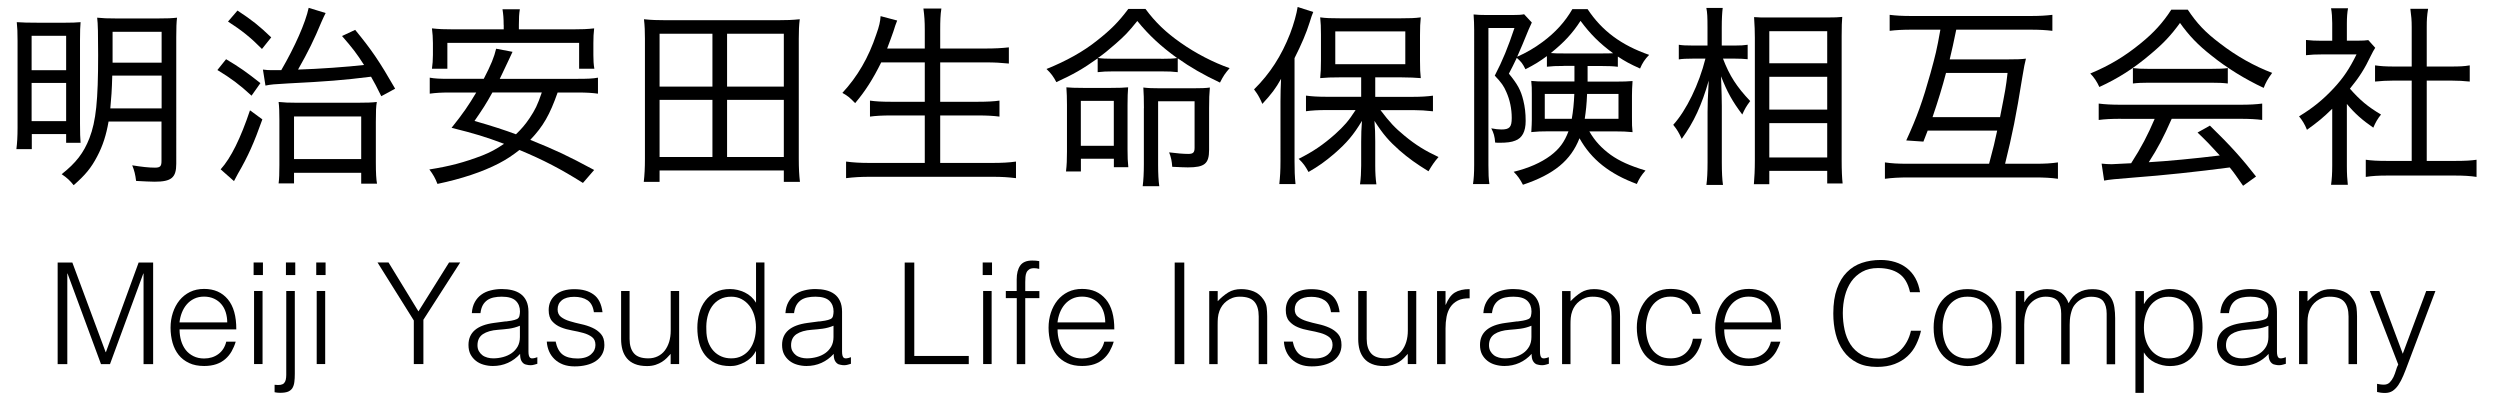 <?xml version="1.0" encoding="UTF-8"?><svg id="uuid-12cb8c7a-ba8b-4138-b78f-70a54bd92c56" xmlns="http://www.w3.org/2000/svg" width="385.93" height="63.94" viewBox="0 0 385.93 63.94"><g id="uuid-cf814a04-bdda-4d52-a95b-91c35958c3a4"><g><g><path d="M2.71,6.31c0-1.31-.03-2-.12-2.89,.92,.06,1.64,.09,3.57,.09h3.63c1.37,0,1.91-.03,2.65-.09-.06,.75-.09,1.31-.09,2.8v12.87c0,1.55,.03,2.14,.09,2.95h-2.23v-1.34H4.91v2.32H2.53c.12-.92,.18-1.97,.18-3.28V6.31Zm2.17,4.53h5.33V5.53H4.88v5.3Zm0,7.86h5.33v-5.9H4.88v5.9Zm11.88,.06c-.36,2.08-.89,3.75-1.76,5.39-.92,1.76-1.82,2.86-3.63,4.44-.6-.75-1.01-1.13-1.85-1.7,2.2-1.73,3.4-3.28,4.29-5.57,1.01-2.62,1.34-5.78,1.34-12.81,0-3.19-.03-4.88-.15-5.78,.83,.09,1.61,.12,2.98,.12h6.4c1.46,0,2.14-.03,2.95-.12-.09,.71-.12,1.61-.12,3.01V25.28c0,2.14-.74,2.77-3.34,2.77-.63,0-1.7-.06-2.86-.12-.12-.98-.27-1.61-.6-2.41,1.49,.24,2.56,.36,3.51,.36,.8,0,1.01-.21,1.01-1.01v-6.11h-8.19Zm.57-7.09c-.06,2.26-.15,3.48-.3,5.06h7.92v-5.06h-7.62Zm7.62-6.76h-7.57v4.77h7.57V4.91Z"/><path d="M34.9,9.14c2.06,1.22,3.16,2,5.3,3.69l-1.37,1.94c-1.88-1.73-3.16-2.68-5.27-3.96l1.34-1.67Zm5.6,9.29c-1.28,3.6-2.2,5.69-3.78,8.4-.3,.54-.42,.77-.6,1.13l-2.06-1.82c1.58-1.73,3.1-4.83,4.53-9.11l1.91,1.4ZM36.66,1.63c2.26,1.49,3.28,2.29,5.21,4.14l-1.43,1.79c-1.67-1.7-3.1-2.86-5.24-4.23l1.46-1.7Zm3.93,9.11c.69,.09,.77,.09,1.67,.09h1.16c2.08-3.57,3.75-7.33,4.23-9.62l2.62,.8c-.21,.42-.33,.66-.63,1.34-1.16,2.8-2.06,4.62-3.63,7.39,3.13-.09,7.71-.42,10.19-.71-1.13-1.76-1.76-2.59-3.4-4.47l2.03-.95c2.59,3.16,3.72,4.83,6.17,9.08l-2.14,1.16c-.74-1.52-1.01-2-1.58-3.01-4.29,.54-6.91,.74-12.84,1.04-2.14,.12-2.59,.15-3.46,.33l-.39-2.47Zm4.8,17.57h-2.38c.09-.71,.12-1.49,.12-2.83v-6.94c0-1.22-.03-2.11-.12-2.8,.8,.09,1.64,.12,2.77,.12h9.44c1.37,0,2.26-.03,2.95-.12-.12,.69-.15,1.4-.15,3.1v6.23c0,1.64,.06,2.62,.18,3.28h-2.44v-1.67h-10.37v1.64Zm0-3.75h10.37v-6.58h-10.37v6.58Z"/><path d="M86.09,14.26c-1.22,3.46-2.23,5.24-4.23,7.33,3.99,1.61,5.69,2.41,9.86,4.65l-1.73,2c-3.4-2.14-6.08-3.54-9.8-5.09-1.1,.86-2,1.46-3.19,2.08-2.53,1.31-5.75,2.38-9.47,3.16-.33-.86-.66-1.46-1.25-2.23,3.22-.51,5.39-1.1,8.13-2.14,1.22-.48,2.23-1.01,3.4-1.82-2.95-1.1-4.41-1.55-8.1-2.47,1.79-2.23,2.62-3.46,3.81-5.45h-4.11c-1.31,0-2.2,.06-3.07,.18v-2.47c.8,.15,1.58,.18,3.07,.18h5.27c1.13-2.17,1.61-3.37,1.91-4.65l2.53,.48q-.27,.6-.54,1.16c-.21,.45-.57,1.22-1.07,2.26l-.36,.75h12.06c1.46,0,2.29-.03,3.1-.18v2.47c-.86-.12-1.76-.18-3.1-.18h-3.13Zm-8.34-10.42c0-.98-.06-1.67-.18-2.41h2.68c-.12,.71-.15,1.4-.15,2.41v.69h8.37c1.28,0,2.23-.03,3.25-.15-.09,.75-.12,1.43-.12,2.26v1.85c0,.77,.03,1.43,.15,2.12h-2.35v-3.99h-20.34v3.99h-2.38c.09-.66,.15-1.34,.15-2.12v-1.85c0-.77-.06-1.55-.15-2.26,1.04,.12,1.97,.15,3.28,.15h7.8v-.69Zm-1.73,10.42c-1.04,1.88-1.52,2.59-2.77,4.41,2.8,.8,4.71,1.43,6.4,2.06,.86-.83,1.43-1.49,2.11-2.5,.86-1.31,1.19-1.94,1.88-3.96h-7.62Z"/><path d="M121,28.08v-1.76h-19.18v1.76h-2.44c.12-1.07,.18-2.11,.18-3.54V6.01c0-1.13-.03-2.03-.15-3.04,1.13,.12,2.08,.15,3.4,.15h17.22c1.34,0,2.29-.03,3.43-.15-.12,.95-.15,1.82-.15,3.01V24.54c0,1.43,.06,2.53,.18,3.54h-2.47Zm-19.18-14.71h8.16V5.21h-8.16V13.37Zm0,10.87h8.16V15.42h-8.16v8.82Zm10.42-10.87h8.76V5.21h-8.76V13.37Zm0,10.87h8.76V15.42h-8.76v8.82Z"/><path d="M136.03,9.64c-1.25,2.53-2.44,4.41-4.02,6.28-.86-.89-1.13-1.1-1.97-1.58,2.32-2.5,4.05-5.45,5.24-9.05,.45-1.25,.6-1.94,.66-2.8l2.56,.68c-.24,.6-.33,.86-.57,1.64-.15,.48-.66,1.82-.98,2.68h5.81v-2.89c0-1.31-.06-2.14-.21-3.28h2.77c-.15,.98-.18,1.91-.18,3.28v2.89h7.03c1.4,0,2.53-.06,3.57-.18v2.5c-1.22-.12-2.2-.18-3.51-.18h-7.09v6.08h5.81c1.46,0,2.5-.06,3.34-.18v2.47c-.89-.12-1.94-.18-3.34-.18h-5.81v7.33h8.01c1.55,0,2.62-.06,3.69-.21v2.56c-1.28-.15-2.14-.21-3.63-.21h-18.88c-1.46,0-2.47,.06-3.72,.21v-2.56c1.13,.15,2.2,.21,3.66,.21h8.49v-7.33h-5.18c-1.4,0-2.41,.06-3.28,.18v-2.47c.83,.12,1.76,.18,3.25,.18h5.21v-6.08h-6.73Z"/><path d="M169.44,9.02c-2.35,1.67-3.72,2.44-6.37,3.66-.45-.86-.8-1.34-1.52-2.03,3.04-1.22,5.72-2.71,7.83-4.41,2.08-1.64,3.28-2.83,4.8-4.86h2.65c1.52,2.06,3.16,3.63,5.42,5.21,2.32,1.64,5.09,3.07,7.57,3.93-.71,.83-.95,1.16-1.49,2.23-2.53-1.19-4.65-2.41-6.52-3.75v2.14c-.74-.09-1.4-.12-2.53-.12h-7.42c-.98,0-1.7,.03-2.41,.12v-2.14Zm-2.59,17.45h-2.29c.12-1.01,.15-1.85,.15-3.04v-7.24c0-1.22-.03-1.7-.09-2.71,.66,.06,1.31,.09,2.62,.09h4.23c1.28,0,2-.03,2.68-.09-.06,.77-.09,1.52-.09,2.74v6.91c0,1.1,.03,1.85,.12,2.68h-2.23v-1.31h-5.09v1.97Zm0-3.96h5.09v-6.94h-5.09v6.94Zm12.39-13.43c1.16,0,1.88-.03,2.47-.12-2.5-1.82-4.32-3.48-6.14-5.72-1.4,1.73-1.91,2.26-3.37,3.54-1.16,1.01-1.82,1.55-2.71,2.17,.63,.09,1.28,.12,2.35,.12h7.39Zm-2.65,7.62c0-1.37-.03-2.26-.09-3.19,.63,.09,1.49,.12,2.71,.12h4.85c1.31,0,2.17-.03,2.71-.12-.09,.98-.12,1.73-.12,3.19v6.43c0,2.14-.69,2.71-3.28,2.71-.54,0-1.01-.03-2.41-.09-.06-.89-.18-1.46-.48-2.23,1.16,.15,2.2,.24,2.95,.24s.98-.21,.98-.95v-7.18h-5.63v9.83c0,1.37,.06,2.44,.18,3.28h-2.56c.12-.92,.18-2.08,.18-3.37v-8.67Z"/><path d="M197.67,15.66c0-1.1,.03-2.23,.09-3.49-.83,1.49-1.46,2.32-2.89,3.87-.09-.21-.18-.39-.21-.48-.39-.8-.48-.95-1.07-1.76,2.47-2.44,4.23-5.18,5.57-8.61,.57-1.49,1.01-3.1,1.16-4.11l2.41,.77c-.18,.42-.3,.75-.57,1.64-.48,1.55-1.25,3.37-2.32,5.48v15.96c0,1.34,.03,2.29,.15,3.48h-2.5c.12-1.13,.18-2.03,.18-3.54V15.66Zm12.45-3.72h-3.19c-1.46,0-2.17,.03-3.13,.12,.09-.83,.12-1.58,.12-2.74v-3.99c0-1.13-.03-1.79-.12-2.65,.83,.12,1.64,.15,3.28,.15h8.97c1.61,0,2.41-.03,3.28-.15-.09,.95-.12,1.46-.12,2.74v3.96c0,1.22,.03,1.91,.12,2.68-.54-.06-2.03-.12-3.1-.12h-3.93v3.01h5.87c1.13,0,2.14-.06,3.04-.18v2.41c-1.04-.12-2.08-.18-2.98-.18h-5.12c1.43,1.88,2.2,2.71,3.72,3.96,1.73,1.43,3.19,2.32,5.24,3.28-.63,.71-1.01,1.28-1.55,2.2-1.85-1.13-3.1-2.03-4.47-3.22-1.64-1.46-2.53-2.47-3.87-4.56,.09,1.07,.12,2.08,.12,3.22v3.72c0,1.07,.06,2,.18,2.86h-2.53c.12-.89,.18-1.88,.18-2.89v-3.69c0-1.16,.03-2.03,.12-3.22-1.31,2.17-2.32,3.37-4.26,5.06-1.43,1.22-2.44,1.94-3.99,2.83-.51-.92-.77-1.31-1.52-2.03,2.2-1.1,3.78-2.17,5.63-3.81,1.4-1.28,2.03-1.97,3.16-3.72h-4.59c-1.16,0-2.2,.06-3.07,.18v-2.41c.86,.12,1.85,.18,3.07,.18h5.45v-3.01Zm-3.99-2.03h10.81V4.85h-10.81v5.06Z"/><path d="M241.42,10.18c-1.19,0-1.85,.03-2.62,.12v-1.64c-1.13,.83-1.85,1.28-3.31,2.03-.45-.89-.63-1.13-1.34-1.76-.54,1.13-.66,1.37-1.22,2.44,1.34,1.64,1.85,2.56,2.23,4.14,.24,.98,.36,1.94,.36,3.16,0,1.64-.54,2.65-1.61,3.04-.57,.24-1.34,.33-2.44,.33-.15,0-.36,0-.66-.03-.06-.95-.24-1.52-.6-2.2,.6,.12,1.13,.18,1.55,.18,1.28,0,1.61-.36,1.61-1.79s-.3-2.8-.83-3.99c-.39-.92-.77-1.46-1.79-2.53,1.25-2.41,2.03-4.35,3.04-7.36h-4.02V25.49c0,1.37,.03,2.08,.15,2.92h-2.53c.12-.8,.18-1.64,.18-2.95V4.61c0-.83-.03-1.52-.09-2.38,.48,.06,1.22,.09,2.11,.09h3.81c.95,0,1.46-.03,1.88-.12l1.19,1.28q-.24,.42-1.46,3.43c-.24,.54-.36,.86-.8,1.85,1.37-.6,2.65-1.34,3.93-2.29,1.97-1.46,3.46-3.1,4.59-5.06h2.35c2.2,3.34,5.21,5.57,9.5,7.06-.66,.68-1.04,1.25-1.4,2.11-1.58-.71-2.29-1.1-3.43-1.85v1.58c-.71-.09-1.4-.12-2.56-.12h-2.11v2.41h4.26c1.25,0,1.94-.03,2.68-.09-.06,.95-.09,1.49-.09,2.23v3.37c0,1.13,0,1.43,.09,2.29-.83-.09-1.64-.12-2.86-.12h-3.81c.83,1.46,1.88,2.59,3.31,3.63,1.34,.95,2.92,1.67,5.36,2.41-.63,.71-.98,1.25-1.34,2.08-4.2-1.55-7.03-3.78-8.85-7.06-1.34,3.43-3.93,5.57-8.73,7.18-.45-.86-.8-1.37-1.43-2,2.32-.57,4.2-1.4,5.69-2.5,1.37-1.04,2.14-2.08,2.77-3.75h-3.01c-1.16,0-1.91,.03-2.74,.12,.03-.15,.03-.3,.03-.39,.03-.54,.06-.98,.06-1.52v-3.96c0-.89,0-1.22-.09-2.03,.95,.09,1.1,.09,2.59,.09h4.08v-2.41h-1.64Zm-2.95,4.32v3.84h4.17c.21-1.19,.33-2.38,.39-3.84h-4.56Zm8.73-6.25c.69,0,1.31,0,1.82-.03-2.08-1.52-3.54-2.98-5.03-5-1.25,1.94-2.56,3.34-4.59,4.97,.69,.06,1.1,.06,2.03,.06h5.78Zm-2.2,6.25c-.06,1.61-.18,2.65-.36,3.84h5.21v-3.84h-4.85Z"/><path d="M265.98,9.05c1.01,2.65,2.14,4.38,4.2,6.55-.66,.89-.83,1.22-1.22,2.08-1.55-2.06-2.32-3.46-3.28-5.9,.09,2.56,.12,3.66,.12,4.59v8.67c0,1.55,.06,2.68,.18,3.51h-2.56c.12-.86,.18-2,.18-3.51v-7.77c0-1.19,.03-2,.18-4.83-1.1,3.84-2.29,6.4-4.17,9-.45-.98-.69-1.4-1.31-2.17,2.03-2.23,3.99-6.28,4.97-10.22h-1.97c-.92,0-1.61,.03-2.14,.12v-2.26c.51,.09,1.16,.12,2.17,.12h2.26v-2.74c0-1.67-.03-2.35-.18-3.07h2.53c-.09,.69-.15,1.64-.15,3.07v2.74h2.06c.8,0,1.37-.03,1.94-.12v2.23c-.6-.06-1.22-.09-1.94-.09h-1.88Zm4.77,19.39c.09-1.07,.15-2.2,.15-3.72V5.83c0-.98-.03-1.82-.12-3.19,.74,.06,1.07,.06,2.41,.06h8.85c1.31,0,1.7-.03,2.35-.09-.06,.68-.09,1.49-.09,2.98V24.69c0,1.64,.06,2.86,.15,3.63h-2.38v-1.94h-8.94v2.05h-2.38Zm2.38-18.67h8.94V4.82h-8.94v4.94Zm0,7.15h8.94v-5.06h-8.94v5.06Zm0,7.39h8.94v-5.3h-8.94v5.3Z"/><path d="M297.58,20.16c-.24,.63-.33,.89-.66,1.7l-2.65-.18c1.67-3.63,2.56-6.14,3.75-10.4,.77-2.83,.95-3.48,1.52-6.7h-4.35c-1.52,0-2.5,.06-3.48,.18V2.29c.98,.12,1.91,.18,3.43,.18h18.23c1.52,0,2.44-.06,3.46-.18v2.47c-1.01-.12-1.94-.18-3.43-.18h-11.41c-.51,2.5-.54,2.56-1.01,4.59h8.7c1.58,0,2.47-.03,3.07-.12-.21,.8-.27,1.16-.57,2.92-.95,5.93-1.52,8.73-2.65,13.31h4.62c1.61,0,2.47-.06,3.54-.21v2.53c-1.04-.15-2.11-.21-3.63-.21h-19.42c-1.4,0-2.56,.06-3.66,.21v-2.53c1.04,.15,1.91,.21,3.6,.21h12.48c.77-2.92,.8-3.01,1.25-5.12h-10.72Zm11.17-2.08c.86-4.38,.89-4.5,1.16-6.82h-9.5c-.57,2.17-1.19,4.2-2.08,6.82h10.42Z"/><path d="M337.72,1.48c1.43,2.14,2.68,3.48,4.97,5.21,2.59,2,5.36,3.54,8.07,4.56-.66,.89-1.01,1.52-1.31,2.32-2.8-1.31-5.69-3.07-8.07-5-2.06-1.61-3.46-3.07-4.85-5.03-1.4,1.94-2.62,3.22-4.59,4.86-2.59,2.2-5,3.72-7.86,5.03-.36-.8-.83-1.52-1.4-2.08,3.01-1.25,5.36-2.68,7.77-4.65,2.03-1.64,3.46-3.22,4.74-5.21h2.53Zm-10.31,16.86c-1.49,0-2.53,.06-3.43,.18v-2.53c.95,.12,1.97,.18,3.43,.18h18.38c1.52,0,2.5-.06,3.43-.18v2.53c-.89-.12-1.94-.18-3.43-.18h-10.54c-1.31,2.95-2.11,4.47-3.54,6.7,2.74-.15,7.15-.57,10.96-1.04-1.49-1.64-2.06-2.23-3.43-3.54l1.91-1.07c3.25,3.16,5.06,5.21,7.12,7.86l-2,1.43c-1.04-1.49-1.4-2.03-2.06-2.83-5,.66-10.25,1.22-14.71,1.55-3.04,.24-3.93,.33-4.68,.48l-.39-2.62c.57,.06,1.1,.09,1.55,.09q.42,0,3.01-.15c1.61-2.5,2.56-4.35,3.63-6.85h-5.21Zm1.85-7.83c.69,.09,1.31,.12,2.41,.12h9.68c1.16,0,1.88-.03,2.56-.12v2.38c-.71-.09-1.46-.12-2.53-.12h-9.74c-.89,0-1.73,.03-2.38,.12v-2.38Z"/><path d="M362.29,25.58c0,1.31,.06,2.14,.15,2.95h-2.59c.12-.86,.18-1.7,.18-2.98v-8.76c-1.4,1.37-2.17,2-3.9,3.25-.33-.83-.69-1.43-1.22-2.08,2.11-1.28,3.69-2.56,5.36-4.35,1.49-1.61,2.41-2.98,3.51-5.21h-5.36c-.95,0-1.61,.03-2.44,.12v-2.35c.86,.09,1.43,.12,2.35,.12h1.7V3.57c0-.8-.06-1.67-.18-2.29h2.62c-.12,.63-.18,1.4-.18,2.35v2.65h1.61c.86,0,1.34-.03,1.7-.09l1.07,1.19c-.21,.33-.42,.68-.69,1.25-.95,2-1.79,3.31-3.22,5.06,1.55,1.76,2.74,2.77,4.8,3.99-.54,.68-.83,1.19-1.19,2.03-1.73-1.19-2.89-2.23-4.08-3.66v9.53Zm12.33-.74h4.41c1.55,0,2.47-.06,3.28-.18v2.65c-.95-.15-2.03-.21-3.28-.21h-10.57c-1.31,0-2.29,.06-3.25,.21v-2.65c.86,.12,1.73,.18,3.28,.18h3.81V12.44h-2.74c-1.07,0-2.03,.06-2.92,.15v-2.5c.8,.12,1.64,.18,2.92,.18h2.74V4.16c0-1.04-.06-1.7-.21-2.8h2.74c-.18,1.13-.21,1.7-.21,2.8v6.11h3.72c1.31,0,2.08-.03,2.92-.18v2.5c-.89-.09-1.82-.15-2.92-.15h-3.72v12.39Z"/></g><g><path d="M8.9,56.21v-15.68h2.27l5.14,13.83h.04l5.05-13.83h2.24v15.68h-1.48v-13.98h-.04l-5.14,13.98h-1.39l-5.16-13.98h-.04v13.98h-1.48Z"/><path d="M27.72,50.87c0,.61,.08,1.19,.24,1.73,.16,.54,.4,1.02,.71,1.42,.31,.4,.71,.72,1.19,.96,.48,.24,1.03,.36,1.65,.36,.86,0,1.59-.23,2.2-.68,.61-.45,1.02-1.09,1.22-1.92h1.46c-.16,.54-.37,1.03-.63,1.49-.26,.46-.59,.86-.98,1.2-.39,.34-.86,.61-1.39,.79s-1.16,.28-1.87,.28c-.9,0-1.68-.15-2.33-.46-.65-.31-1.19-.72-1.61-1.25-.42-.53-.73-1.15-.94-1.87-.2-.72-.31-1.49-.31-2.32s.12-1.6,.36-2.33c.24-.73,.58-1.36,1.02-1.91,.44-.54,.98-.97,1.62-1.29,.64-.31,1.36-.47,2.18-.47,1.55,0,2.77,.53,3.66,1.6s1.32,2.62,1.31,4.65h-8.75Zm7.36-1.09c0-.55-.08-1.07-.23-1.56-.15-.49-.38-.91-.68-1.26-.3-.36-.67-.64-1.12-.85-.45-.21-.97-.32-1.55-.32s-1.09,.11-1.54,.33-.82,.51-1.13,.87c-.31,.36-.56,.78-.75,1.26-.19,.48-.31,.99-.37,1.52h7.36Z"/><path d="M39.15,42.46v-1.94h1.44v1.94h-1.44Zm.07,13.74v-11.28h1.31v11.28h-1.31Z"/><path d="M45.51,44.92v12.78c0,.48-.02,.9-.07,1.26-.04,.36-.14,.67-.29,.93-.15,.25-.38,.44-.68,.57-.3,.12-.71,.18-1.23,.18-.32,0-.6-.03-.85-.09v-1.15c.38,.04,.68,.05,.91,.01s.41-.12,.54-.25c.13-.13,.22-.31,.27-.52,.05-.22,.08-.47,.08-.76v-12.96h1.31Zm.07-2.46h-1.44v-1.94h1.44v1.94Z"/><path d="M48.82,42.46v-1.94h1.44v1.94h-1.44Zm.07,13.74v-11.28h1.31v11.28h-1.31Z"/><path d="M64.59,48.08l4.73-7.56h1.72l-5.68,8.84v6.84h-1.48v-6.73l-5.6-8.95h1.7l4.62,7.56Z"/><path d="M78.07,49.63c.25-.03,.54-.07,.88-.13,.34-.06,.62-.14,.84-.24s.35-.27,.4-.51c.05-.24,.08-.46,.08-.67,0-.67-.21-1.22-.64-1.64s-1.15-.64-2.17-.64c-.45,0-.86,.04-1.24,.12-.38,.08-.71,.22-.99,.41-.28,.2-.52,.46-.7,.78-.18,.33-.3,.74-.36,1.23h-1.33c.04-.67,.2-1.24,.46-1.71,.26-.47,.6-.86,1.01-1.15,.41-.3,.89-.52,1.44-.65,.54-.14,1.12-.21,1.73-.21,.57,0,1.1,.06,1.6,.18,.5,.12,.94,.32,1.31,.59,.37,.27,.66,.63,.87,1.08,.21,.45,.32,1,.32,1.66v6.14c0,.51,.09,.83,.27,.97,.18,.14,.55,.11,1.1-.1v1.02c-.1,.03-.25,.07-.45,.13-.2,.06-.39,.09-.58,.09-.2,0-.4-.02-.59-.07-.22-.03-.39-.1-.52-.21-.13-.11-.24-.24-.32-.39-.08-.15-.13-.32-.16-.5-.03-.18-.04-.37-.04-.58-.55,.61-1.18,1.07-1.89,1.39-.71,.32-1.48,.48-2.31,.48-.49,0-.97-.07-1.43-.2-.46-.13-.86-.33-1.21-.61s-.62-.61-.83-1.01c-.2-.4-.3-.88-.3-1.43,0-1.92,1.31-3.05,3.94-3.4l1.81-.24Zm2.2,.65c-.55,.23-1.11,.38-1.68,.46-.57,.07-1.13,.13-1.7,.17-1,.07-1.78,.3-2.34,.67-.56,.38-.84,.95-.84,1.72,0,.35,.07,.65,.21,.9,.14,.25,.32,.46,.54,.63s.49,.29,.78,.37c.3,.08,.6,.12,.9,.12,.52,0,1.03-.07,1.52-.2,.49-.13,.93-.33,1.32-.6s.69-.61,.93-1.02c.23-.41,.35-.9,.35-1.47v-1.76Z"/><path d="M85.76,52.68c.2,.97,.57,1.66,1.1,2.06,.53,.4,1.29,.6,2.28,.6,.48,0,.89-.06,1.24-.17s.63-.27,.86-.47c.22-.2,.4-.42,.51-.66s.17-.51,.17-.78c0-.55-.18-.96-.53-1.23-.36-.27-.8-.48-1.34-.63s-1.12-.28-1.74-.39c-.62-.11-1.21-.27-1.74-.49-.54-.22-.98-.53-1.34-.94-.36-.41-.53-.98-.53-1.72,0-.94,.34-1.72,1.03-2.32,.69-.6,1.67-.9,2.93-.9s2.21,.27,2.97,.82c.76,.54,1.22,1.46,1.38,2.73h-1.33c-.12-.87-.45-1.48-.99-1.84-.54-.36-1.23-.53-2.06-.53s-1.46,.18-1.9,.53c-.44,.36-.65,.82-.65,1.41,0,.51,.18,.9,.53,1.17,.36,.27,.8,.49,1.34,.65s1.12,.32,1.74,.45,1.21,.32,1.74,.56c.54,.24,.98,.56,1.34,.97,.36,.41,.53,.97,.53,1.7,0,.54-.12,1.01-.35,1.43-.23,.41-.55,.76-.96,1.04-.41,.28-.89,.48-1.45,.62-.56,.14-1.17,.21-1.84,.21s-1.26-.1-1.77-.29c-.52-.2-.95-.47-1.32-.82-.36-.35-.65-.75-.85-1.22s-.32-.97-.35-1.5h1.33Z"/><path d="M103.53,44.92h1.31v11.28h-1.31v-1.57c-.17,.2-.37,.41-.59,.63s-.47,.42-.75,.6c-.28,.18-.61,.33-.99,.46-.38,.12-.81,.19-1.31,.19-.75,0-1.39-.11-1.89-.32-.51-.21-.92-.5-1.23-.88-.31-.38-.54-.82-.68-1.32-.14-.5-.21-1.05-.21-1.64v-7.43h1.31v7.4c0,.97,.23,1.72,.68,2.23,.45,.52,1.19,.77,2.22,.77,.54,0,1.02-.11,1.45-.32,.43-.21,.79-.5,1.08-.88,.29-.38,.52-.83,.68-1.35,.16-.52,.24-1.1,.24-1.72v-6.14Z"/><path d="M116.7,40.52h1.31v15.68h-1.31v-1.98h-.04c-.19,.38-.43,.71-.73,.99-.3,.28-.62,.52-.98,.71-.36,.19-.72,.33-1.1,.44s-.75,.15-1.11,.15c-.92,0-1.69-.15-2.33-.46-.64-.31-1.17-.72-1.58-1.25-.41-.53-.72-1.16-.9-1.88-.19-.73-.28-1.5-.28-2.33,0-.78,.1-1.54,.3-2.26,.2-.73,.51-1.36,.93-1.91,.41-.54,.94-.98,1.57-1.31,.63-.33,1.38-.49,2.23-.49,.8,0,1.56,.18,2.3,.53,.73,.36,1.31,.88,1.73,1.58v-6.21Zm0,10c0-.64-.09-1.24-.26-1.82-.17-.57-.42-1.07-.75-1.5-.33-.43-.73-.77-1.2-1.02-.47-.25-1.01-.38-1.6-.38-.68,0-1.27,.13-1.76,.4-.49,.27-.9,.64-1.22,1.1s-.55,1-.7,1.62c-.15,.62-.2,1.28-.17,1.99,0,.71,.1,1.34,.29,1.88,.2,.54,.47,1,.82,1.38s.75,.66,1.22,.86c.46,.2,.97,.29,1.52,.29,.61,0,1.15-.12,1.63-.37s.88-.58,1.2-1.01c.32-.43,.56-.94,.73-1.52,.17-.59,.25-1.22,.25-1.91Z"/><path d="M126.48,49.63c.25-.03,.54-.07,.88-.13,.34-.06,.62-.14,.84-.24s.35-.27,.4-.51c.05-.24,.08-.46,.08-.67,0-.67-.21-1.22-.64-1.64s-1.15-.64-2.17-.64c-.45,0-.86,.04-1.24,.12-.38,.08-.71,.22-.99,.41-.28,.2-.52,.46-.7,.78-.18,.33-.3,.74-.36,1.23h-1.33c.04-.67,.2-1.24,.46-1.71,.26-.47,.6-.86,1.01-1.15,.41-.3,.89-.52,1.44-.65,.54-.14,1.12-.21,1.73-.21,.57,0,1.1,.06,1.6,.18,.5,.12,.94,.32,1.31,.59,.37,.27,.66,.63,.87,1.08,.21,.45,.32,1,.32,1.66v6.14c0,.51,.09,.83,.27,.97,.18,.14,.55,.11,1.1-.1v1.02c-.1,.03-.25,.07-.45,.13-.2,.06-.39,.09-.58,.09-.2,0-.4-.02-.59-.07-.22-.03-.39-.1-.52-.21-.13-.11-.24-.24-.32-.39-.08-.15-.13-.32-.16-.5-.03-.18-.04-.37-.04-.58-.55,.61-1.18,1.07-1.89,1.39-.71,.32-1.48,.48-2.31,.48-.49,0-.97-.07-1.43-.2-.46-.13-.86-.33-1.21-.61s-.62-.61-.83-1.01c-.2-.4-.3-.88-.3-1.43,0-1.92,1.31-3.05,3.94-3.4l1.81-.24Zm2.2,.65c-.55,.23-1.11,.38-1.68,.46-.57,.07-1.13,.13-1.7,.17-1,.07-1.78,.3-2.34,.67-.56,.38-.84,.95-.84,1.72,0,.35,.07,.65,.21,.9,.14,.25,.32,.46,.54,.63s.49,.29,.78,.37c.3,.08,.6,.12,.9,.12,.52,0,1.03-.07,1.52-.2,.49-.13,.93-.33,1.32-.6s.69-.61,.93-1.02c.23-.41,.35-.9,.35-1.47v-1.76Z"/><path d="M139.66,56.21v-15.68h1.48v14.42h8.41v1.26h-9.89Z"/><path d="M151.7,42.46v-1.94h1.44v1.94h-1.44Zm.07,13.74v-11.28h1.31v11.28h-1.31Z"/><path d="M155.27,46.01v-1.09h1.68v-1.79c0-.9,.18-1.61,.54-2.13,.36-.52,.98-.78,1.85-.78,.2,0,.39,0,.57,.02,.17,.01,.35,.04,.52,.07v1.2c-.29-.07-.55-.11-.78-.11-.33,0-.6,.06-.78,.19s-.33,.29-.41,.49c-.09,.2-.14,.43-.16,.69-.02,.25-.03,.51-.03,.77v1.39h2.18v1.09h-2.18v10.19h-1.31v-10.19h-1.68Z"/><path d="M163.26,50.87c0,.61,.08,1.19,.24,1.73,.16,.54,.4,1.02,.71,1.42,.31,.4,.71,.72,1.19,.96,.48,.24,1.03,.36,1.65,.36,.86,0,1.59-.23,2.2-.68,.61-.45,1.02-1.09,1.22-1.92h1.46c-.16,.54-.37,1.03-.63,1.49-.26,.46-.59,.86-.98,1.2-.39,.34-.86,.61-1.39,.79s-1.16,.28-1.87,.28c-.9,0-1.68-.15-2.33-.46-.65-.31-1.19-.72-1.61-1.25-.42-.53-.73-1.15-.94-1.87-.2-.72-.31-1.49-.31-2.32s.12-1.6,.36-2.33c.24-.73,.58-1.36,1.02-1.91,.44-.54,.98-.97,1.62-1.29,.64-.31,1.36-.47,2.18-.47,1.55,0,2.77,.53,3.66,1.6s1.32,2.62,1.31,4.65h-8.75Zm7.36-1.09c0-.55-.08-1.07-.23-1.56-.15-.49-.38-.91-.68-1.26-.3-.36-.67-.64-1.12-.85-.45-.21-.97-.32-1.55-.32s-1.09,.11-1.54,.33-.82,.51-1.13,.87c-.31,.36-.56,.78-.75,1.26-.19,.48-.31,.99-.37,1.52h7.36Z"/><path d="M181.34,56.21v-15.68h1.48v15.68h-1.48Z"/><path d="M187.98,56.21h-1.31v-11.28h1.31v1.57c.52-.55,1.06-1,1.62-1.35s1.23-.52,2.01-.52c.7,0,1.34,.12,1.94,.36,.59,.24,1.1,.66,1.5,1.25,.28,.41,.44,.82,.49,1.25,.05,.43,.08,.88,.08,1.34v7.38h-1.31v-7.36c0-1.02-.23-1.78-.68-2.29-.45-.51-1.2-.76-2.24-.76-.41,0-.78,.06-1.11,.18-.33,.12-.64,.29-.9,.49-.27,.2-.5,.44-.69,.7-.19,.26-.33,.54-.44,.83-.13,.36-.21,.71-.24,1.05-.03,.33-.04,.7-.04,1.09v6.08Z"/><path d="M199.55,52.68c.2,.97,.57,1.66,1.1,2.06,.53,.4,1.29,.6,2.28,.6,.48,0,.89-.06,1.24-.17s.63-.27,.86-.47c.22-.2,.4-.42,.51-.66s.17-.51,.17-.78c0-.55-.18-.96-.53-1.23-.36-.27-.8-.48-1.34-.63s-1.12-.28-1.74-.39c-.62-.11-1.21-.27-1.74-.49-.54-.22-.98-.53-1.34-.94-.36-.41-.53-.98-.53-1.72,0-.94,.34-1.72,1.03-2.32,.69-.6,1.67-.9,2.93-.9s2.21,.27,2.97,.82c.76,.54,1.22,1.46,1.38,2.73h-1.33c-.12-.87-.45-1.48-.99-1.84-.54-.36-1.23-.53-2.06-.53s-1.46,.18-1.9,.53c-.44,.36-.65,.82-.65,1.41,0,.51,.18,.9,.53,1.17,.36,.27,.8,.49,1.34,.65s1.12,.32,1.74,.45,1.21,.32,1.74,.56c.54,.24,.98,.56,1.34,.97,.36,.41,.53,.97,.53,1.7,0,.54-.12,1.01-.35,1.43-.23,.41-.55,.76-.96,1.04-.41,.28-.89,.48-1.45,.62-.56,.14-1.17,.21-1.84,.21s-1.26-.1-1.77-.29c-.52-.2-.95-.47-1.32-.82-.36-.35-.65-.75-.85-1.22s-.32-.97-.35-1.5h1.33Z"/><path d="M217.32,44.92h1.31v11.28h-1.31v-1.57c-.17,.2-.37,.41-.59,.63s-.47,.42-.75,.6c-.28,.18-.61,.33-.99,.46-.38,.12-.81,.19-1.31,.19-.75,0-1.39-.11-1.89-.32-.51-.21-.92-.5-1.23-.88-.31-.38-.54-.82-.68-1.32-.14-.5-.21-1.05-.21-1.64v-7.43h1.31v7.4c0,.97,.23,1.72,.68,2.23,.45,.52,1.19,.77,2.22,.77,.54,0,1.02-.11,1.45-.32,.43-.21,.79-.5,1.08-.88,.29-.38,.52-.83,.68-1.35,.16-.52,.24-1.1,.24-1.72v-6.14Z"/><path d="M223.15,56.21h-1.31v-11.28h1.31v2.11h.04c.36-.9,.83-1.53,1.4-1.88s1.33-.53,2.28-.53v1.42c-.74-.01-1.35,.1-1.83,.35-.48,.25-.86,.58-1.14,1s-.48,.92-.59,1.49c-.11,.57-.16,1.17-.16,1.8v5.53Z"/><path d="M234.22,49.63c.25-.03,.54-.07,.88-.13,.34-.06,.62-.14,.84-.24s.35-.27,.4-.51c.05-.24,.08-.46,.08-.67,0-.67-.21-1.22-.64-1.64s-1.15-.64-2.17-.64c-.45,0-.86,.04-1.24,.12-.38,.08-.71,.22-.99,.41-.28,.2-.52,.46-.7,.78-.18,.33-.3,.74-.36,1.23h-1.33c.04-.67,.2-1.24,.46-1.71,.26-.47,.6-.86,1.01-1.15,.41-.3,.89-.52,1.44-.65,.54-.14,1.12-.21,1.73-.21,.57,0,1.1,.06,1.6,.18,.5,.12,.94,.32,1.31,.59,.37,.27,.66,.63,.87,1.08,.21,.45,.32,1,.32,1.66v6.14c0,.51,.09,.83,.27,.97,.18,.14,.55,.11,1.1-.1v1.02c-.1,.03-.25,.07-.45,.13-.2,.06-.39,.09-.58,.09-.2,0-.4-.02-.59-.07-.22-.03-.39-.1-.52-.21-.13-.11-.24-.24-.32-.39-.08-.15-.13-.32-.16-.5-.03-.18-.04-.37-.04-.58-.55,.61-1.18,1.07-1.89,1.39-.71,.32-1.48,.48-2.31,.48-.49,0-.97-.07-1.43-.2-.46-.13-.86-.33-1.21-.61s-.62-.61-.83-1.01c-.2-.4-.3-.88-.3-1.43,0-1.92,1.31-3.05,3.94-3.4l1.81-.24Zm2.2,.65c-.55,.23-1.11,.38-1.68,.46-.57,.07-1.13,.13-1.7,.17-1,.07-1.78,.3-2.34,.67-.56,.38-.84,.95-.84,1.72,0,.35,.07,.65,.21,.9,.14,.25,.32,.46,.54,.63s.49,.29,.78,.37c.3,.08,.6,.12,.9,.12,.52,0,1.03-.07,1.52-.2,.49-.13,.93-.33,1.32-.6s.69-.61,.93-1.02c.23-.41,.35-.9,.35-1.47v-1.76Z"/><path d="M242.45,56.21h-1.31v-11.28h1.31v1.57c.52-.55,1.06-1,1.62-1.35s1.23-.52,2.01-.52c.7,0,1.34,.12,1.94,.36,.59,.24,1.1,.66,1.5,1.25,.28,.41,.44,.82,.49,1.25,.05,.43,.08,.88,.08,1.34v7.38h-1.31v-7.36c0-1.02-.23-1.78-.68-2.29-.45-.51-1.2-.76-2.24-.76-.41,0-.78,.06-1.11,.18-.33,.12-.64,.29-.9,.49-.27,.2-.5,.44-.69,.7-.19,.26-.33,.54-.44,.83-.13,.36-.21,.71-.24,1.05-.03,.33-.04,.7-.04,1.09v6.08Z"/><path d="M261.24,48.47c-.23-.84-.63-1.5-1.2-1.97s-1.28-.71-2.16-.71c-.67,0-1.24,.14-1.72,.41-.48,.28-.87,.64-1.18,1.1-.3,.46-.53,.97-.67,1.55-.15,.57-.22,1.15-.22,1.73s.07,1.18,.21,1.74c.14,.57,.36,1.08,.66,1.52,.3,.45,.7,.81,1.18,1.08,.48,.27,1.06,.4,1.74,.4,.97,0,1.75-.27,2.34-.81,.59-.54,.96-1.28,1.12-2.22h1.39c-.12,.62-.3,1.19-.56,1.71-.25,.51-.58,.96-.98,1.33s-.87,.66-1.43,.86-1.18,.3-1.89,.3c-.9,0-1.68-.15-2.33-.46-.65-.31-1.19-.72-1.61-1.25-.42-.53-.73-1.16-.94-1.88-.2-.73-.31-1.5-.31-2.33,0-.78,.11-1.54,.34-2.25,.22-.72,.56-1.35,.99-1.91s.98-.99,1.62-1.32c.65-.33,1.39-.49,2.23-.49,1.31,0,2.36,.31,3.17,.94s1.31,1.6,1.51,2.92h-1.33Z"/><path d="M266.17,50.87c0,.61,.08,1.19,.24,1.73,.16,.54,.4,1.02,.71,1.42,.31,.4,.71,.72,1.19,.96,.48,.24,1.03,.36,1.65,.36,.86,0,1.59-.23,2.2-.68,.61-.45,1.02-1.09,1.22-1.92h1.46c-.16,.54-.37,1.03-.63,1.49-.26,.46-.59,.86-.98,1.2-.39,.34-.86,.61-1.39,.79s-1.16,.28-1.87,.28c-.9,0-1.68-.15-2.33-.46-.65-.31-1.19-.72-1.61-1.25-.42-.53-.73-1.15-.94-1.87-.2-.72-.31-1.49-.31-2.32s.12-1.6,.36-2.33c.24-.73,.58-1.36,1.02-1.91,.44-.54,.98-.97,1.62-1.29,.64-.31,1.36-.47,2.18-.47,1.55,0,2.77,.53,3.66,1.6s1.32,2.62,1.31,4.65h-8.75Zm7.36-1.09c0-.55-.08-1.07-.23-1.56-.15-.49-.38-.91-.68-1.26-.3-.36-.67-.64-1.12-.85-.45-.21-.97-.32-1.55-.32s-1.09,.11-1.54,.33-.82,.51-1.13,.87c-.31,.36-.56,.78-.75,1.26-.19,.48-.31,.99-.37,1.52h7.36Z"/><path d="M294.85,45.08c-.3-1.34-.87-2.29-1.7-2.85-.83-.57-1.91-.85-3.24-.85-.94,0-1.76,.19-2.44,.57-.68,.38-1.25,.89-1.69,1.52-.44,.64-.77,1.38-.98,2.21-.21,.83-.32,1.72-.32,2.65,0,.87,.09,1.73,.27,2.57,.18,.84,.48,1.59,.9,2.25,.42,.66,.99,1.2,1.7,1.6s1.6,.61,2.68,.61c.67,0,1.28-.11,1.83-.33,.55-.22,1.03-.52,1.45-.9,.41-.38,.76-.84,1.05-1.36s.5-1.1,.64-1.72h1.55c-.17,.76-.43,1.47-.76,2.15s-.77,1.27-1.32,1.78c-.54,.51-1.21,.91-1.98,1.21-.78,.3-1.69,.45-2.73,.45-1.21,0-2.24-.22-3.09-.66-.86-.44-1.56-1.04-2.1-1.8-.54-.75-.94-1.63-1.19-2.62-.25-.99-.37-2.05-.37-3.17,0-1.5,.19-2.77,.56-3.81,.37-1.05,.88-1.9,1.54-2.56,.65-.66,1.42-1.14,2.31-1.44,.89-.3,1.85-.45,2.9-.45,.8,0,1.54,.11,2.23,.32,.69,.21,1.3,.53,1.83,.95,.53,.42,.97,.94,1.31,1.56,.34,.62,.58,1.33,.71,2.15h-1.52Z"/><path d="M303.73,56.51c-.73-.01-1.4-.15-2.04-.39-.63-.25-1.18-.62-1.66-1.11-.47-.49-.85-1.11-1.12-1.85-.28-.74-.41-1.6-.41-2.59,0-.83,.11-1.6,.33-2.32s.54-1.35,.98-1.88,.98-.96,1.63-1.27c.65-.31,1.42-.47,2.29-.47s1.66,.16,2.31,.47c.65,.31,1.2,.73,1.63,1.26,.44,.53,.76,1.16,.97,1.88,.21,.73,.32,1.5,.32,2.33,0,.9-.12,1.71-.37,2.44-.25,.73-.6,1.35-1.06,1.87-.46,.52-1.01,.93-1.65,1.21-.65,.28-1.36,.42-2.15,.42Zm3.83-5.95c0-.67-.07-1.29-.22-1.87s-.37-1.08-.67-1.51c-.31-.43-.7-.77-1.18-1.01s-1.07-.37-1.76-.37-1.27,.13-1.75,.4c-.49,.27-.88,.62-1.19,1.07-.3,.44-.53,.95-.68,1.52-.15,.57-.22,1.17-.22,1.78,0,.7,.08,1.34,.25,1.93,.17,.59,.41,1.09,.73,1.51,.32,.42,.72,.75,1.2,.98,.48,.23,1.03,.35,1.65,.35,.68,0,1.27-.13,1.75-.4,.49-.27,.88-.63,1.19-1.08,.3-.45,.53-.96,.67-1.52s.22-1.15,.22-1.76Z"/><path d="M312.49,56.21h-1.31v-11.28h1.31v1.7h.04c.33-.65,.81-1.15,1.44-1.49,.62-.34,1.31-.51,2.05-.51,.52,0,.97,.06,1.33,.17,.36,.12,.67,.27,.93,.47,.25,.2,.46,.42,.63,.69,.17,.26,.31,.54,.42,.85,.38-.74,.88-1.29,1.51-1.64,.63-.36,1.35-.53,2.17-.53,.77,0,1.38,.13,1.84,.38,.46,.25,.81,.59,1.06,1,.25,.41,.41,.89,.49,1.43,.08,.54,.12,1.09,.12,1.66v7.12h-1.31v-7.8c0-.81-.17-1.45-.51-1.92-.34-.46-.98-.7-1.91-.7-.48,0-.94,.11-1.38,.32-.44,.21-.83,.53-1.17,.97-.15,.19-.27,.41-.36,.66-.09,.25-.17,.52-.23,.79-.06,.28-.1,.55-.12,.83-.02,.28-.03,.53-.03,.76v6.08h-1.31v-7.8c0-.81-.17-1.45-.51-1.92-.34-.46-.98-.7-1.91-.7-.48,0-.94,.11-1.38,.32-.44,.21-.83,.53-1.17,.97-.15,.19-.27,.41-.36,.66-.09,.25-.17,.52-.23,.79-.06,.28-.1,.55-.12,.83-.02,.28-.03,.53-.03,.76v6.08Z"/><path d="M330.96,60.65h-1.31v-15.72h1.31v1.98h.04c.19-.36,.43-.69,.73-.98,.3-.29,.62-.53,.98-.72,.36-.19,.72-.33,1.1-.44,.38-.1,.75-.15,1.11-.15,.91,0,1.69,.15,2.33,.46,.64,.3,1.17,.72,1.58,1.25,.41,.53,.71,1.16,.9,1.88,.19,.73,.28,1.5,.28,2.33,0,.78-.1,1.54-.3,2.26-.2,.73-.51,1.36-.93,1.91-.41,.54-.94,.98-1.57,1.31-.63,.33-1.38,.49-2.23,.49-.8,0-1.56-.18-2.3-.53-.73-.36-1.31-.88-1.73-1.58v6.25Zm0-10.04c0,.64,.09,1.25,.26,1.82,.17,.57,.42,1.07,.75,1.5,.33,.43,.73,.77,1.2,1.02,.47,.25,1,.38,1.6,.38,.67,0,1.25-.13,1.75-.4,.5-.27,.91-.63,1.23-1.1s.55-1,.7-1.62c.15-.62,.2-1.28,.17-1.99,0-.71-.1-1.34-.29-1.88-.2-.54-.47-1-.82-1.38-.35-.38-.76-.66-1.22-.86-.46-.2-.97-.29-1.52-.29-.61,0-1.15,.12-1.63,.37s-.88,.58-1.2,1.01c-.32,.43-.56,.94-.73,1.52-.17,.59-.25,1.22-.25,1.91Z"/><path d="M347.99,49.63c.25-.03,.54-.07,.88-.13,.34-.06,.62-.14,.84-.24s.35-.27,.4-.51c.05-.24,.08-.46,.08-.67,0-.67-.21-1.22-.64-1.64s-1.15-.64-2.17-.64c-.45,0-.86,.04-1.24,.12-.38,.08-.71,.22-.99,.41-.28,.2-.52,.46-.7,.78-.18,.33-.3,.74-.36,1.23h-1.33c.04-.67,.2-1.24,.46-1.71,.26-.47,.6-.86,1.01-1.15,.41-.3,.89-.52,1.44-.65,.54-.14,1.12-.21,1.73-.21,.57,0,1.1,.06,1.6,.18,.5,.12,.94,.32,1.31,.59,.37,.27,.66,.63,.87,1.08,.21,.45,.32,1,.32,1.66v6.14c0,.51,.09,.83,.27,.97,.18,.14,.55,.11,1.1-.1v1.02c-.1,.03-.25,.07-.45,.13-.2,.06-.39,.09-.58,.09-.2,0-.4-.02-.59-.07-.22-.03-.39-.1-.52-.21-.13-.11-.24-.24-.32-.39-.08-.15-.13-.32-.16-.5-.03-.18-.04-.37-.04-.58-.55,.61-1.18,1.07-1.89,1.39-.71,.32-1.48,.48-2.31,.48-.49,0-.97-.07-1.43-.2-.46-.13-.86-.33-1.21-.61s-.62-.61-.83-1.01c-.2-.4-.3-.88-.3-1.43,0-1.92,1.31-3.05,3.94-3.4l1.81-.24Zm2.2,.65c-.55,.23-1.11,.38-1.68,.46-.57,.07-1.13,.13-1.7,.17-1,.07-1.78,.3-2.34,.67-.56,.38-.84,.95-.84,1.72,0,.35,.07,.65,.21,.9,.14,.25,.32,.46,.54,.63s.49,.29,.78,.37c.3,.08,.6,.12,.9,.12,.52,0,1.03-.07,1.52-.2,.49-.13,.93-.33,1.32-.6s.69-.61,.93-1.02c.23-.41,.35-.9,.35-1.47v-1.76Z"/><path d="M356.22,56.21h-1.31v-11.28h1.31v1.57c.52-.55,1.06-1,1.62-1.35s1.23-.52,2.01-.52c.7,0,1.34,.12,1.94,.36,.59,.24,1.1,.66,1.5,1.25,.28,.41,.44,.82,.49,1.25,.05,.43,.08,.88,.08,1.34v7.38h-1.31v-7.36c0-1.02-.23-1.78-.68-2.29-.45-.51-1.2-.76-2.24-.76-.41,0-.78,.06-1.11,.18-.33,.12-.64,.29-.9,.49-.27,.2-.5,.44-.69,.7-.19,.26-.33,.54-.44,.83-.13,.36-.21,.71-.24,1.05-.03,.33-.04,.7-.04,1.09v6.08Z"/><path d="M366.93,59.25c.17,.03,.35,.06,.53,.09,.18,.03,.37,.04,.56,.04,.36,0,.66-.12,.89-.35,.23-.23,.42-.51,.58-.84,.15-.33,.28-.67,.38-1.02,.1-.36,.22-.66,.35-.9l-4.38-11.35h1.46l3.62,9.69,3.62-9.69h1.42l-4.2,11.13c-.26,.71-.51,1.35-.75,1.92-.24,.57-.49,1.05-.76,1.45s-.57,.7-.89,.92c-.33,.21-.71,.32-1.17,.32-.23,0-.45-.01-.66-.04-.21-.03-.4-.07-.58-.11v-1.24Z"/></g></g></g></svg>